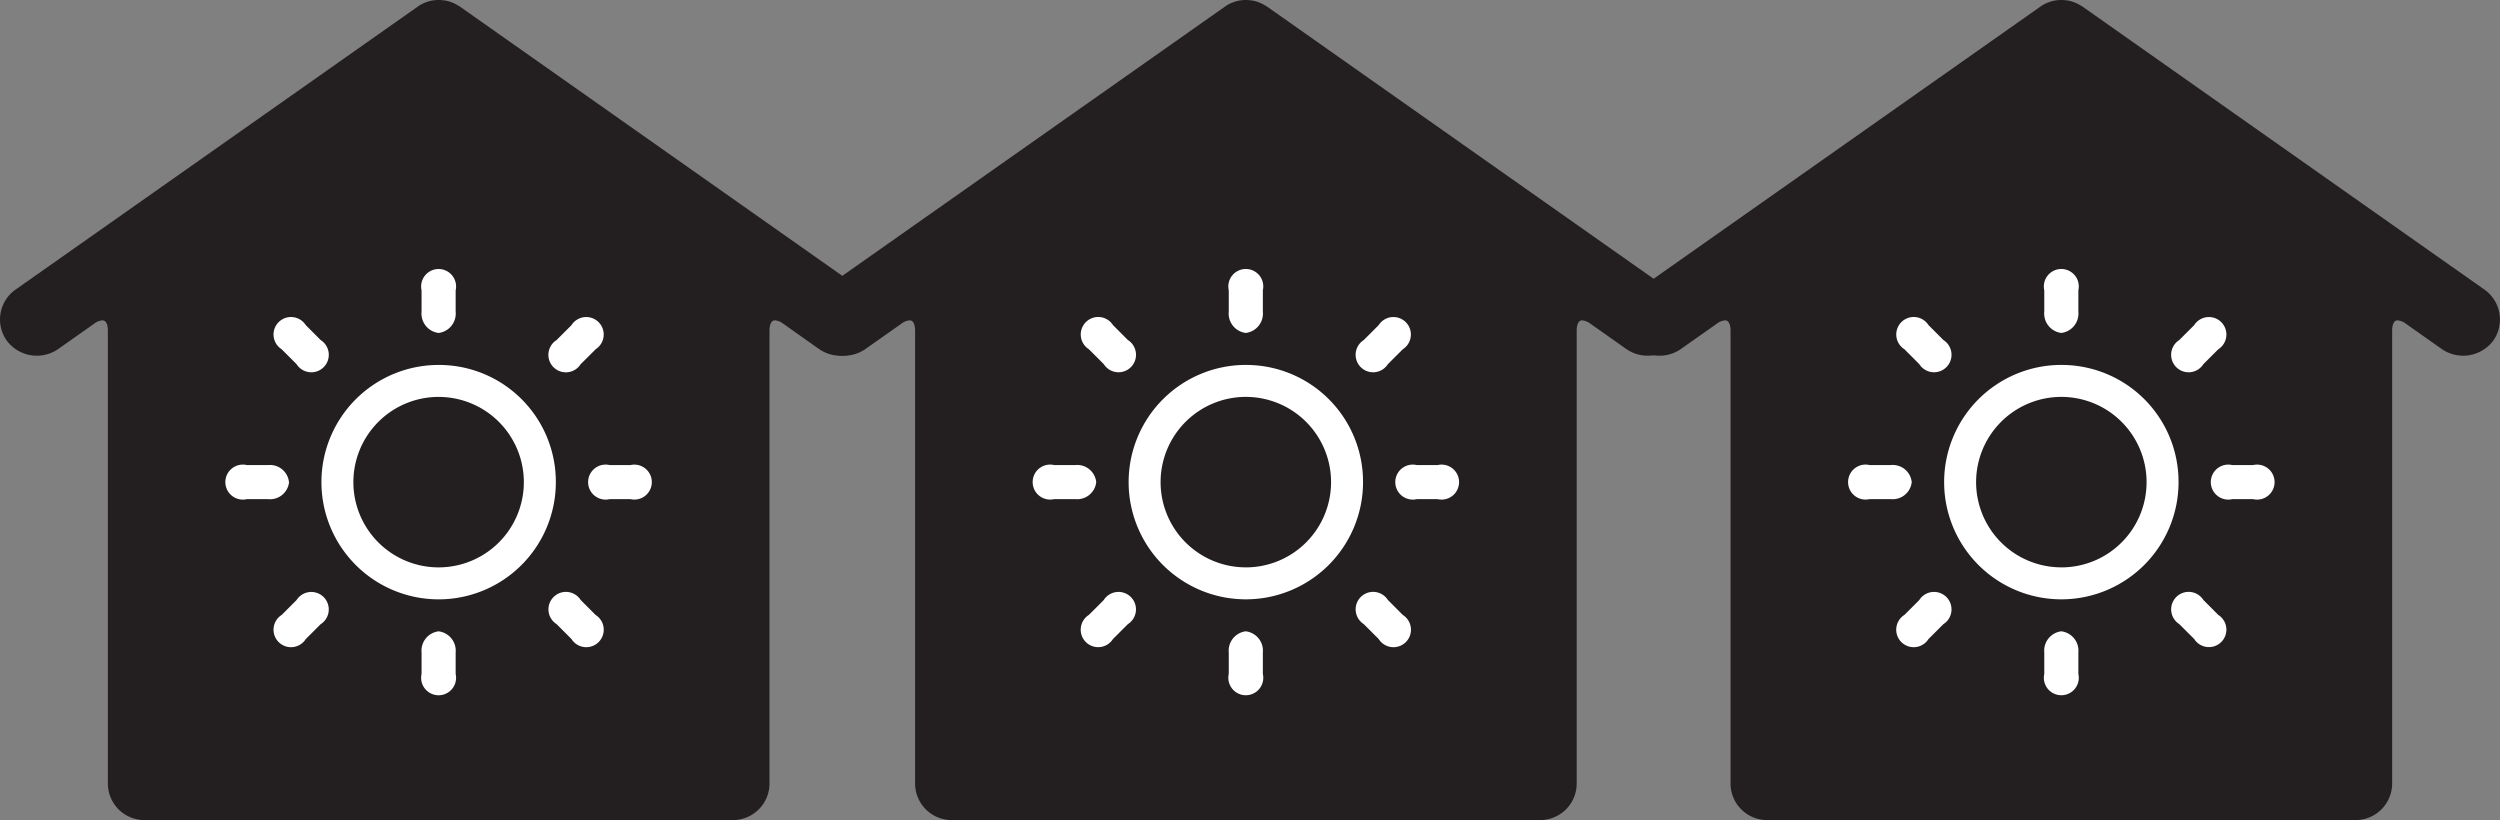 <svg xmlns="http://www.w3.org/2000/svg" width="110.023" height="36.09" viewBox="0 0 110.023 36.09"><rect x="0" y="0" width="110.023" height="36.09" fill="#808080" stroke="none"/><defs><style>.a{fill:#231f20;}.b{fill:#fff;}</style></defs><g transform="translate(-697.11 -2520.191)"><path class="a" d="M495.472,2063.818l-17.692-12.457-.087-.051a1.663,1.663,0,0,0-.307-.147,1.51,1.51,0,0,0-.241-.064.933.933,0,0,0-.118-.014,1.415,1.415,0,0,0-.363,0l-.105.013a1.713,1.713,0,0,0-.565.221l-17.765,12.5a1.606,1.606,0,0,0-.39,2.242,1.652,1.652,0,0,0,2.242.39l1.608-1.132a.682.682,0,0,1,.362-.147c.217,0,.24.321.24.458v19.925a1.61,1.61,0,0,0,1.61,1.61h25.9a1.61,1.61,0,0,0,1.608-1.61V2065.63c0-.137.022-.458.24-.458a.7.7,0,0,1,.363.147l1.6,1.132a1.654,1.654,0,0,0,2.245-.39A1.609,1.609,0,0,0,495.472,2063.818Z" transform="translate(239.566 469.117)"/><path class="b" d="M482.444,2068.145h-.92a.77.77,0,1,0,0,1.5h.92a.769.769,0,1,0,0-1.5ZM474,2063.739a5.158,5.158,0,1,0,5.159,5.158A5.143,5.143,0,0,0,474,2063.739Zm0,8.909a3.751,3.751,0,1,1,3.751-3.751A3.751,3.751,0,0,1,474,2072.648Zm-6.585-3.751a.841.841,0,0,0-.918-.752h-.938a.77.77,0,1,0,0,1.5h.938A.841.841,0,0,0,467.418,2068.9Zm6.585-6.566a.86.86,0,0,0,.75-.938v-.937a.769.769,0,1,0-1.5,0v.937A.859.859,0,0,0,474,2062.331Zm0,13.131a.859.859,0,0,0-.75.937v.938a.769.769,0,1,0,1.5,0v-.938A.86.86,0,0,0,474,2075.462Zm6.907-12.412a.769.769,0,1,0-1.06-1.062l-.656.656a.769.769,0,1,0,1.06,1.061C480.355,2063.605,480.81,2063.151,480.91,2063.05Zm-13.159,11.036c-.1.1-.555.557-.656.656a.769.769,0,1,0,1.061,1.062l.656-.656a.769.769,0,1,0-1.061-1.062Zm.405-12.1a.769.769,0,1,0-1.061,1.062l.656.656a.769.769,0,1,0,1.061-1.061Zm11.038,13.159.656.656a.769.769,0,1,0,1.061-1.06l-.656-.658a.769.769,0,1,0-1.061,1.062Z" transform="translate(242.413 472.513)"/><path class="a" d="M520.807,2063.818l-17.692-12.457-.087-.051a1.722,1.722,0,0,0-.308-.147,1.437,1.437,0,0,0-.241-.064.937.937,0,0,0-.116-.014,1.426,1.426,0,0,0-.365,0l-.1.013a1.59,1.59,0,0,0-.247.068,1.7,1.7,0,0,0-.32.153l-17.765,12.5a1.6,1.6,0,0,0-.388,2.242,1.651,1.651,0,0,0,2.242.39l1.607-1.132a.682.682,0,0,1,.363-.147c.216,0,.24.321.24.458v19.925a1.61,1.61,0,0,0,1.608,1.61h25.9a1.609,1.609,0,0,0,1.608-1.61V2065.63c0-.137.024-.458.24-.458a.7.7,0,0,1,.363.147l1.605,1.132a1.652,1.652,0,0,0,2.243-.39A1.61,1.61,0,0,0,520.807,2063.818Z" transform="translate(249.753 469.117)"/><path class="b" d="M507.777,2068.145h-.918a.77.77,0,1,0,0,1.5h.918a.77.77,0,1,0,0-1.5Zm-8.441-4.407a5.158,5.158,0,1,0,5.159,5.158A5.142,5.142,0,0,0,499.336,2063.739Zm0,8.909a3.751,3.751,0,1,1,3.752-3.751A3.75,3.75,0,0,1,499.336,2072.648Zm-6.583-3.751a.842.842,0,0,0-.92-.752H490.9a.77.77,0,1,0,0,1.5h.937A.842.842,0,0,0,492.753,2068.9Zm6.583-6.566a.859.859,0,0,0,.75-.938v-.937a.769.769,0,1,0-1.5,0v.937A.86.86,0,0,0,499.336,2062.331Zm0,13.131a.86.86,0,0,0-.75.937v.938a.769.769,0,1,0,1.5,0v-.938A.859.859,0,0,0,499.336,2075.462Zm6.908-12.412a.769.769,0,1,0-1.061-1.062l-.656.656a.769.769,0,1,0,1.061,1.061Zm-13.159,11.036c-.1.1-.555.557-.658.656a.769.769,0,1,0,1.061,1.062l.656-.656a.769.769,0,1,0-1.06-1.062Zm.405-12.1a.769.769,0,1,0-1.061,1.062l.656.656a.769.769,0,1,0,1.061-1.061Zm11.036,13.159c.1.1.555.555.658.656a.769.769,0,1,0,1.06-1.06l-.656-.658a.769.769,0,1,0-1.061,1.062Z" transform="translate(252.601 472.513)"/><path class="a" d="M546.4,2063.818l-17.692-12.457-.087-.051a1.724,1.724,0,0,0-.308-.147,1.435,1.435,0,0,0-.241-.064.9.9,0,0,0-.116-.014,1.426,1.426,0,0,0-.365,0l-.1.013a1.589,1.589,0,0,0-.247.068,1.7,1.7,0,0,0-.32.153l-17.765,12.5a1.607,1.607,0,0,0-.388,2.242,1.651,1.651,0,0,0,2.242.39l1.607-1.132a.69.69,0,0,1,.363-.147c.216,0,.24.321.24.458v19.925a1.61,1.61,0,0,0,1.608,1.61h25.9a1.609,1.609,0,0,0,1.608-1.61V2065.63c0-.137.024-.458.24-.458a.7.7,0,0,1,.363.147l1.605,1.132a1.654,1.654,0,0,0,2.245-.39A1.612,1.612,0,0,0,546.4,2063.818Z" transform="translate(260.047 469.117)"/><path class="b" d="M533.373,2068.145h-.918a.77.77,0,1,0,0,1.5h.918a.77.77,0,1,0,0-1.5Zm-8.441-4.407a5.158,5.158,0,1,0,5.159,5.158A5.142,5.142,0,0,0,524.932,2063.739Zm0,8.909a3.751,3.751,0,1,1,3.752-3.751A3.749,3.749,0,0,1,524.932,2072.648Zm-6.583-3.751a.842.842,0,0,0-.92-.752h-.937a.77.77,0,1,0,0,1.5h.937A.842.842,0,0,0,518.348,2068.9Zm6.583-6.566a.859.859,0,0,0,.75-.938v-.937a.769.769,0,1,0-1.5,0v.937A.86.86,0,0,0,524.932,2062.331Zm0,13.131a.86.86,0,0,0-.75.937v.938a.769.769,0,1,0,1.5,0v-.938A.859.859,0,0,0,524.932,2075.462Zm6.908-12.412a.769.769,0,1,0-1.061-1.062l-.656.656a.769.769,0,1,0,1.061,1.061Zm-13.159,11.036c-.1.1-.555.557-.656.656a.769.769,0,1,0,1.06,1.062c.1-.1.557-.555.656-.656a.769.769,0,1,0-1.06-1.062Zm.405-12.1a.769.769,0,1,0-1.061,1.062l.656.656a.769.769,0,1,0,1.061-1.061Zm11.036,13.159.658.656a.768.768,0,1,0,1.06-1.06l-.656-.658a.769.769,0,1,0-1.061,1.062Z" transform="translate(262.895 472.513)"/></g></svg>